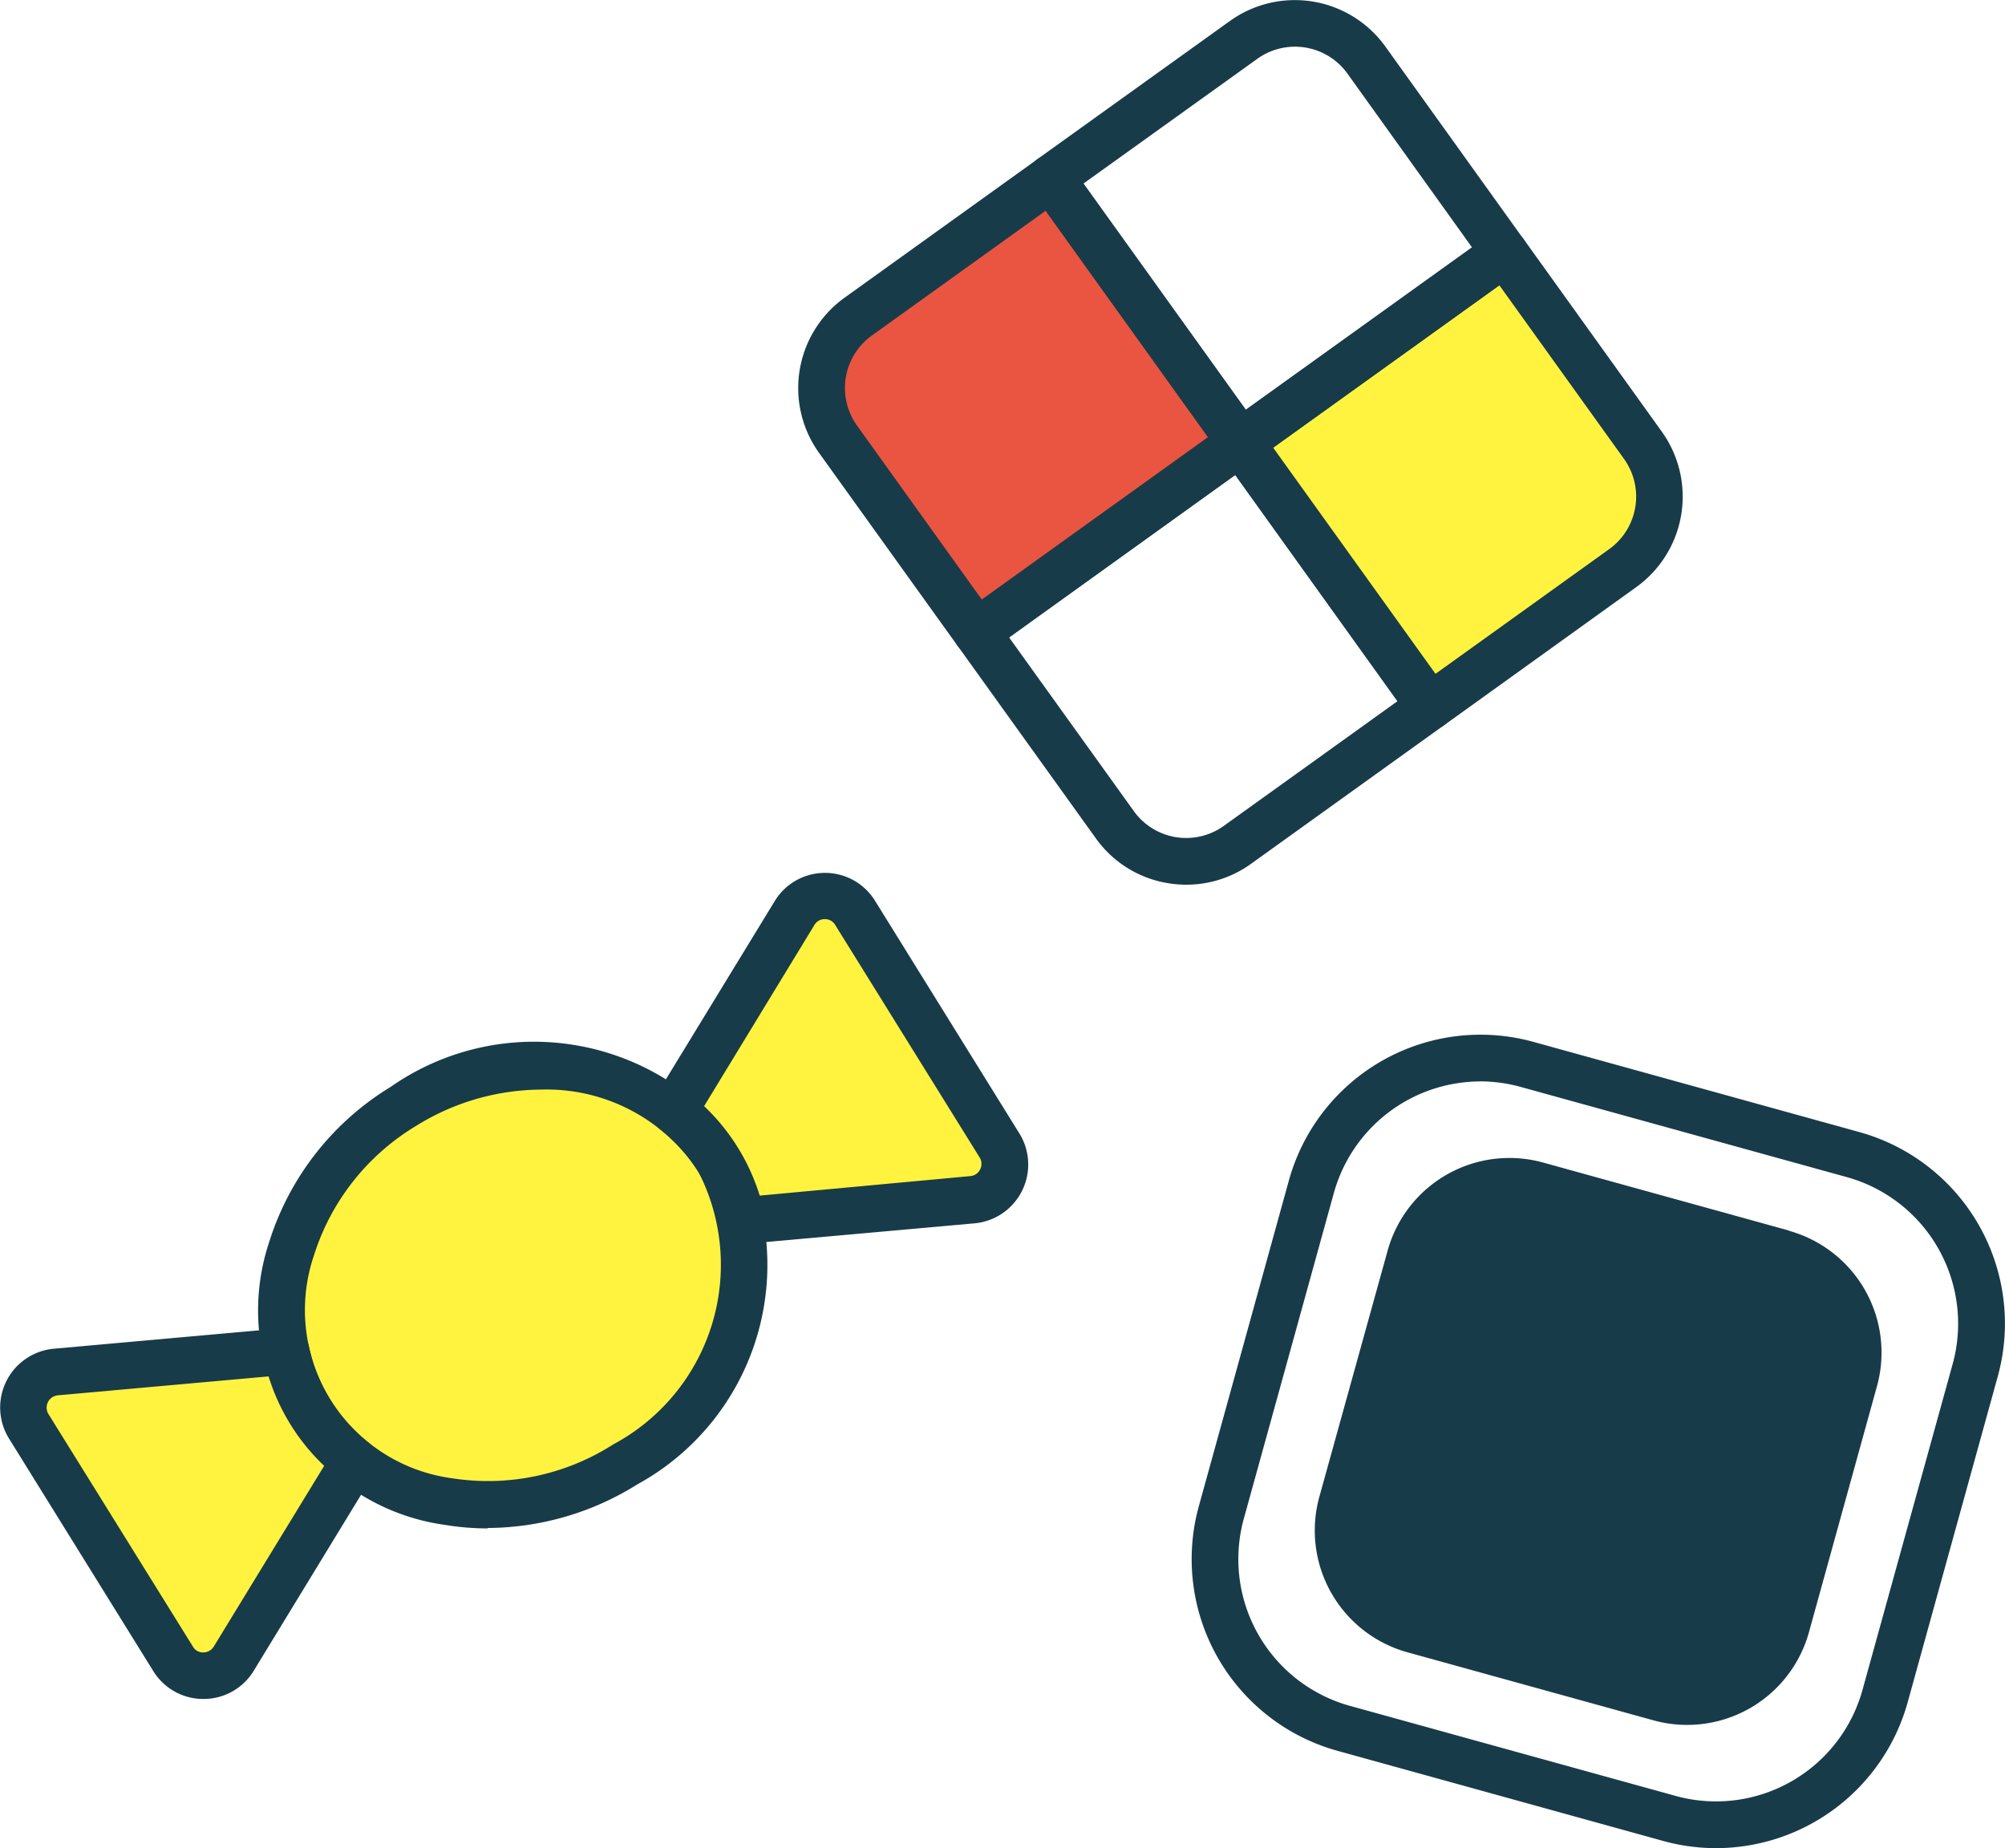 <svg xmlns="http://www.w3.org/2000/svg" width="33.615" height="30.982"><defs><clipPath id="a"><path fill="none" d="M0 0h33.615v30.982H0z"/></clipPath></defs><g clip-path="url(#a)"><path d="M12.034 19.433a3.8 3.8 0 01-1.551 5.121 3.8 3.8 0 01-5.278-.879 3.8 3.8 0 011.551-5.12 3.8 3.8 0 015.279.878" fill="#fff33f"/><path d="M8.179 25.622a4.371 4.371 0 01-.719-.059 3.629 3.629 0 01-2.947-4.742 4.682 4.682 0 012.036-2.6 4.194 4.194 0 015.818 1 4.194 4.194 0 01-1.677 5.66 4.769 4.769 0 01-2.513.734m.888-7.349a4 4 0 00-2.1.615 3.9 3.9 0 00-1.7 2.16 2.846 2.846 0 002.325 3.742 3.894 3.894 0 002.689-.568 3.415 3.415 0 001.425-4.582 3.037 3.037 0 00-2.636-1.367" fill="#183b49"/><path d="M11.293 18.616a3.12 3.12 0 011.143 1.84l3.861-.346a.6.6 0 00.455-.911l-2.42-3.9a.6.6 0 00-1.018 0z" fill="#fff33f"/><path d="M12.44 20.847a.392.392 0 01-.383-.313 2.716 2.716 0 00-1-1.61.392.392 0 01-.09-.508l2.021-3.309a.983.983 0 01.841-.474.984.984 0 01.841.467l2.42 3.9a.99.99 0 01-.753 1.508l-3.861.346h-.035m-.636-2.311a3.488 3.488 0 01.932 1.5l3.53-.327a.2.2 0 00.166-.113.205.205 0 00-.009-.2l-2.42-3.895a.2.2 0 00-.176-.1.2.2 0 00-.175.1z" fill="#183b49"/><path d="M4.798 22.654a3.114 3.114 0 001.143 1.84l-2.02 3.308a.6.6 0 01-1.018 0l-2.42-3.89A.6.6 0 01.938 23z" fill="#fff33f"/><path d="M3.411 28.481a.984.984 0 01-.841-.467l-2.42-3.9A.989.989 0 01.9 22.61l3.861-.346a.391.391 0 01.419.31 2.721 2.721 0 001 1.611.392.392 0 01.093.513l-2.018 3.309a.982.982 0 01-.841.474zM4.5 23.074l-3.53.317a.207.207 0 00-.157.315l2.42 3.895a.192.192 0 00.176.1.205.205 0 00.176-.1l1.85-3.028a3.477 3.477 0 01-.932-1.5m15.388-8.242a1.9 1.9 0 01-.306-.025 1.85 1.85 0 01-1.213-.753l-2.32-3.231a.393.393 0 01.09-.547l4.428-3.178a.392.392 0 01.547.09l3.178 4.428a.392.392 0 01-.09.546l-3.231 2.32a1.852 1.852 0 01-1.084.35m-2.971-4.144l2.09 2.91a1.081 1.081 0 001.51.247l2.913-2.091-2.722-3.792z" fill="#183b49"/><path d="M20.796 7.414l-4.428 3.178-2.317-3.23a1.474 1.474 0 01.337-2.057l3.233-2.319z" fill="#ea5541"/><path d="M16.369 10.986a.39.39 0 01-.318-.164l-2.32-3.231a1.865 1.865 0 01.428-2.6l3.231-2.32a.393.393 0 01.547.09l3.178 4.428a.392.392 0 01-.09.547l-4.426 3.176a.393.393 0 01-.228.073m1.16-7.452l-2.914 2.092a1.082 1.082 0 00-.248 1.51l2.091 2.915 3.792-2.722z" fill="#183b49"/><path d="M27.209 9.522l-3.232 2.319-3.178-4.427 4.428-3.178 2.32 3.232a1.474 1.474 0 01-.338 2.056" fill="#fff33f"/><path d="M23.977 12.235a.386.386 0 01-.063 0 .392.392 0 01-.255-.158L20.48 7.644a.392.392 0 01.09-.547l4.428-3.178a.391.391 0 01.546.089l2.32 3.232a1.868 1.868 0 01-.428 2.6l-3.23 2.321a.389.389 0 01-.229.073m-2.632-4.73l2.722 3.792 2.913-2.091a1.084 1.084 0 00.249-1.51l-2.091-2.912zm5.863 2.019z" fill="#183b49"/><path d="M20.8 7.807a.39.39 0 01-.318-.164l-3.18-4.428a.392.392 0 01.09-.547L20.624.349a1.868 1.868 0 012.6.428l2.319 3.232a.392.392 0 01-.09.546l-4.425 3.179a.393.393 0 01-.228.073m-2.635-4.73l2.722 3.792 3.792-2.722-2.089-2.914a1.083 1.083 0 00-1.509-.248zM28.77 30.982a3.326 3.326 0 01-.887-.121l-5.461-1.511a3.335 3.335 0 01-2.323-4.1l1.51-5.461a3.333 3.333 0 014.1-2.323l5.461 1.511a3.331 3.331 0 012.323 4.1l-1.51 5.461a3.338 3.338 0 01-3.212 2.444m-3.955-12.853a2.553 2.553 0 00-2.453 1.87l-1.51 5.461a2.552 2.552 0 001.777 3.136l5.461 1.51a2.548 2.548 0 003.135-1.777l1.511-5.461a2.549 2.549 0 00-1.777-3.136l-5.461-1.51a2.565 2.565 0 00-.683-.094" fill="#183b49"/><path d="M29.997 20.63l-4.132-1.143a2.119 2.119 0 00-2.6 1.476l-1.147 4.135a2.119 2.119 0 001.476 2.6l4.133 1.143a2.119 2.119 0 002.6-1.475l1.143-4.133a2.119 2.119 0 00-1.476-2.6" fill="#183b49"/></g></svg>
